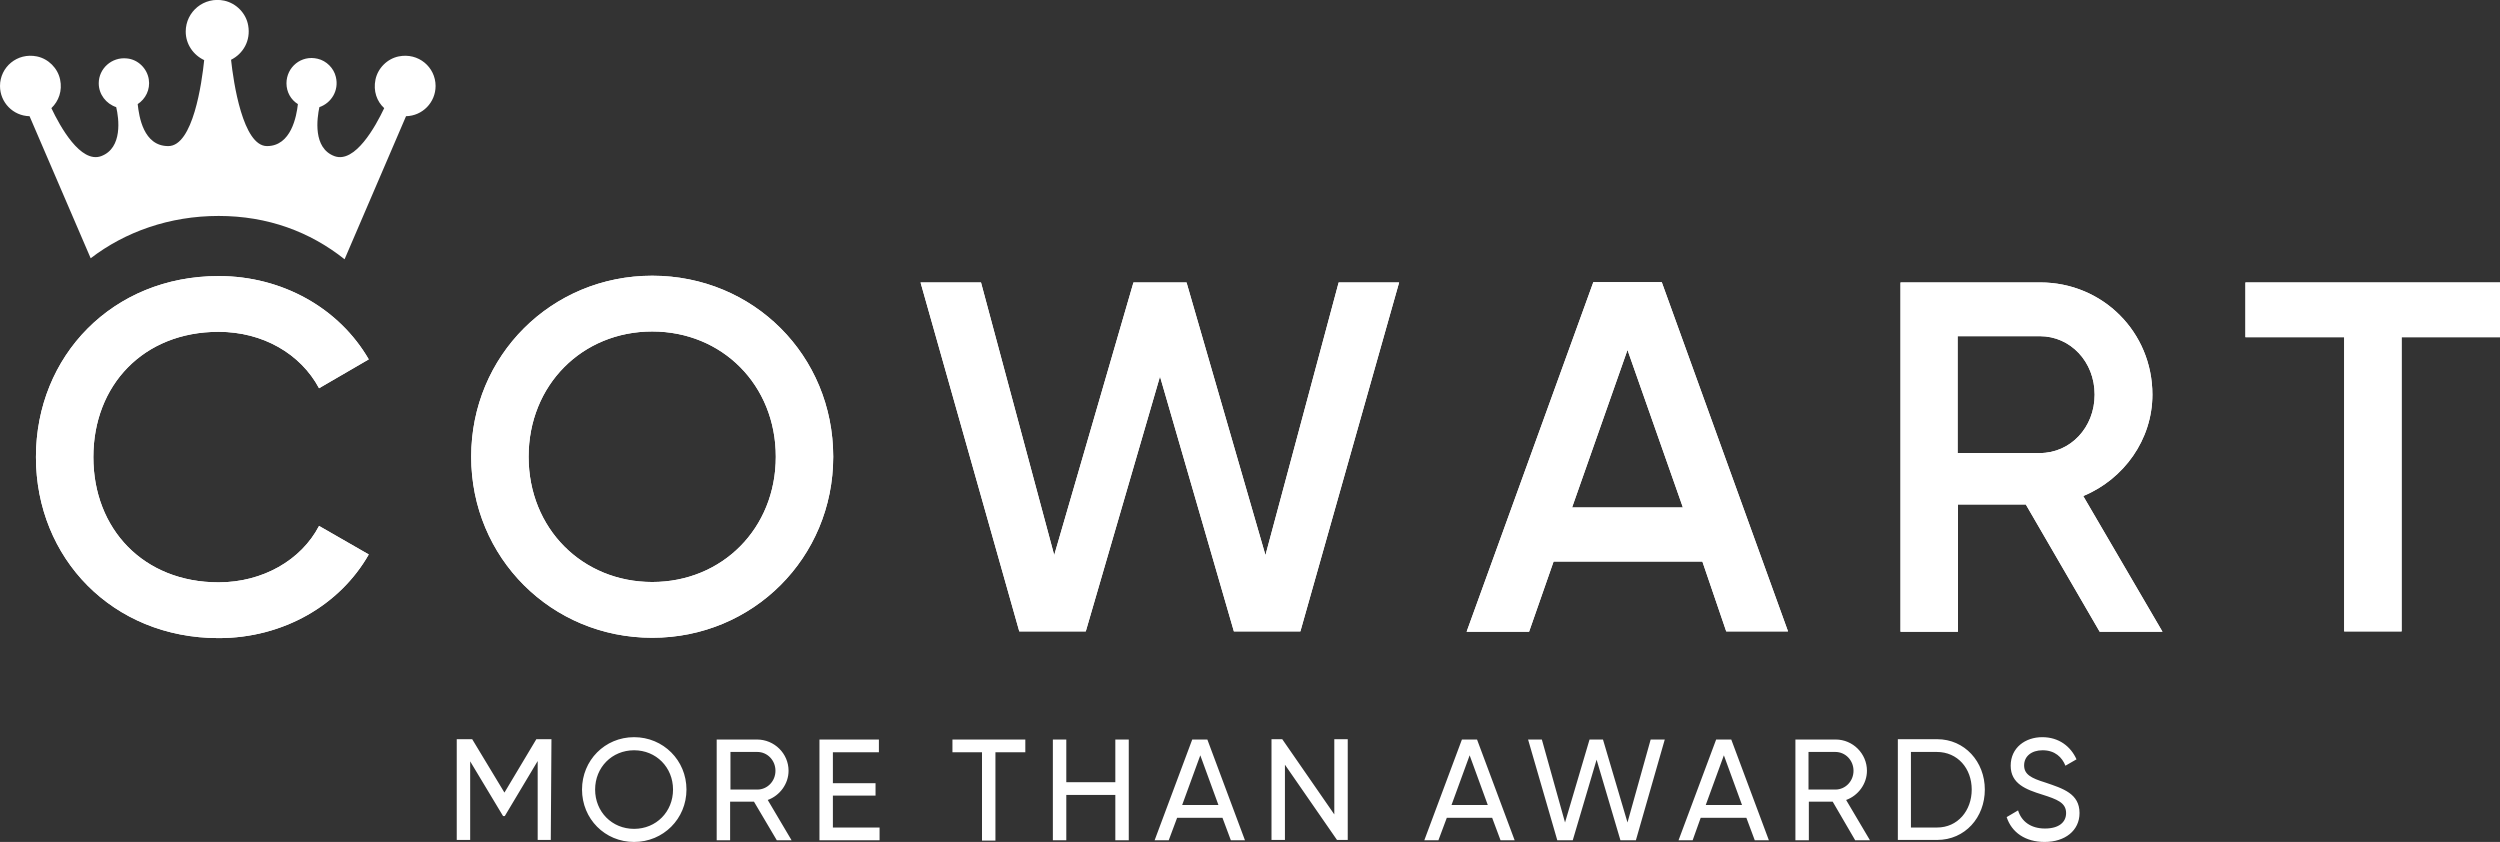<svg viewBox="0 0 744.4 250.7" version="1.1" style="enable-background:new 0 0 744.4 250.7" y="0" x="0" id="Layer_1" xml:space="preserve" xmlns="http://www.w3.org/2000/svg" class="cowart-logo">
  <rect x="0" y="0" width="744.4" height="250.7" fill="#333333" stroke="none"/>
  <style>
    .st1{fill:#ffffff}
  </style>
  <path style="fill-rule:evenodd;clip-rule:evenodd;fill:#ffffff" d="M608.8 250.7c6.1 0 10.4-3.4 10.4-8.6 0-5.8-4.9-7.3-10.2-9.1-4.2-1.3-6.3-2.4-6.3-5.1s2.2-4.5 5.5-4.5c3.7 0 5.8 2.1 6.8 4.6l3.3-1.9c-1.7-3.8-5.2-6.6-10.2-6.6s-9.4 3.1-9.4 8.5 4.6 7.1 9.4 8.6c4.4 1.4 7.1 2.4 7.1 5.5 0 2.7-2.1 4.6-6.3 4.6s-7-2.1-8-5.4l-3.4 2c1.5 4.6 5.6 7.4 11.3 7.4m-32-4.3H569v-22.5h7.7c6.2 0 10.4 4.9 10.4 11.2s-4.2 11.3-10.3 11.3zm0-26.3h-11.7v30h11.7c8.3 0 14.2-6.7 14.2-15s-6-15-14.2-15zm-38.3 3.8h8c3 0 5.4 2.5 5.4 5.6s-2.4 5.6-5.4 5.6h-8v-11.2zm13.9 26.3h4.4l-7.1-12c3.6-1.3 6.2-4.8 6.2-8.7 0-5.1-4.2-9.3-9.3-9.3h-12v30h4v-11.5h7.1l6.7 11.5zm-44.5-10.5 5.4-14.8 5.4 14.8h-10.8zm14.6 10.5h4.2l-11.2-30H511l-11.2 30h4.2l2.4-6.7H520l2.5 6.7zm-58.8 0h4.6l7.1-24 7.1 24h4.6l8.6-30h-4.2l-6.9 24.7-7.3-24.7h-4l-7.3 24.7-6.9-24.7H455l8.7 30zm-31.5-10.5 5.4-14.8 5.4 14.8h-10.8zm14.6 10.5h4.2l-11.2-30h-4.5l-11.2 30h4.2l2.5-6.7h13.5l2.5 6.7zm-49.5-30.1v22.4l-15.5-22.4h-3.2v30h4v-22.4l15.5 22.4h3.2v-30h-4zM352 239.7l5.4-14.8 5.4 14.8H352zm14.5 10.5h4.2l-11.2-30H355l-11.2 30h4.2l2.5-6.7H364l2.5 6.7zm-34.4-30v12.7h-14.6v-12.7h-4v30h4v-13.5h14.6v13.5h4v-30h-4zm-26.8 0h-21.7v3.8h8.8v26.3h4V224h8.9v-3.8zM248 246.4v-9.5h12.7v-3.7H248V224h13.7v-3.8H244v30h17.9v-3.8H248zm-30.5-22.5h8c3 0 5.4 2.5 5.4 5.6s-2.4 5.6-5.4 5.6h-8v-11.2zm13.8 26.3h4.4l-7.1-12c3.6-1.3 6.2-4.8 6.2-8.7 0-5.1-4.2-9.3-9.4-9.3h-12v30h4v-11.5h7.1l6.8 11.5zm-42.5-3.4c-6.6 0-11.6-5.1-11.6-11.7s5-11.7 11.6-11.7 11.6 5.1 11.6 11.7-5 11.7-11.6 11.7zm0 3.9c8.7 0 15.6-6.9 15.6-15.6s-6.9-15.6-15.6-15.6-15.5 6.9-15.5 15.6 6.8 15.6 15.5 15.6zm-24.6-30.6h-4.5l-9.5 15.9-9.6-15.9H136v30h4v-23.4l9.8 16.3h.5l9.8-16.4v23.5h3.9l.2-30z"></path>
  <path class="st1" d="M668.6 84.1v16.3H698V188h17.1v-87.6h29.3V84.1zM640.9 117.5c0-18.6-14.8-33.4-33.4-33.4h-41.6v104H583v-37.9h20.2l22 37.9h18.7l-23.6-40.4c12.1-5 20.6-16.8 20.6-30.2zm-33.5 17.4h-24.5v-34.8h24.5c9.1 0 16.3 7.6 16.3 17.4s-7.2 17.4-16.3 17.4zM474.4 84.1l-37.7 104h18.6l7.3-20.9h44.3L514 188h18.4L494.8 84h-20.4v.1zm-6.3 67 16.5-46.9 16.5 46.9h-33zM376.8 165.3l-23.5-81.2h-15.8l-23.6 81.2-21.8-81.2h-18L303.5 188h19.8l22.1-75.9 22 75.9h19.8l29.4-103.9h-18zM194.2 82.1c-30 0-53.9 23.8-53.9 53.9s23.9 53.9 53.9 53.9 53.9-23.8 53.9-53.9-23.7-53.9-53.9-53.9zm0 91.2c-20.8 0-36.8-15.9-36.8-37.3s16-37.3 36.8-37.3S231 114.6 231 136s-16 37.3-36.8 37.3zM65.1 98.8c13.1 0 24.4 6.5 29.9 16.8l14.8-8.6C101 91.8 84.1 82.2 65.1 82.2c-31.6 0-54.4 23.8-54.4 53.9S33.5 190 65.1 190c19.2 0 36.1-9.8 44.7-24.9L95 156.6c-5.3 10.2-16.8 16.8-29.9 16.8-22.4 0-37.3-15.9-37.3-37.3s14.9-37.3 37.3-37.3z"></path>
  <path class="st1" d="M668.6 84.1v16.3H698V188h17.1v-87.6h29.3V84.1zM640.9 117.5c0-18.6-14.8-33.4-33.4-33.4h-41.6v104H583v-37.9h20.2l22 37.9h18.7l-23.6-40.4c12.1-5 20.6-16.8 20.6-30.2zm-33.5 17.4h-24.5v-34.8h24.5c9.1 0 16.3 7.6 16.3 17.4s-7.2 17.4-16.3 17.4zM474.4 84.1l-37.7 104h18.6l7.3-20.9h44.3L514 188h18.4L494.8 84h-20.4v.1zm-6.3 67 16.5-46.9 16.5 46.9h-33zM376.8 165.3l-23.5-81.2h-15.8l-23.6 81.2-21.8-81.2h-18L303.5 188h19.8l22.1-75.9 22 75.9h19.8l29.4-103.9h-18zM194.2 82.1c-30 0-53.9 23.8-53.9 53.9s23.9 53.9 53.9 53.9 53.9-23.8 53.9-53.9-23.7-53.9-53.9-53.9zm0 91.2c-20.8 0-36.8-15.9-36.8-37.3s16-37.3 36.8-37.3S231 114.6 231 136s-16 37.3-36.8 37.3zM65.1 98.8c13.1 0 24.4 6.5 29.9 16.8l14.8-8.6C101 91.8 84.1 82.2 65.1 82.2c-31.6 0-54.4 23.8-54.4 53.9S33.5 190 65.1 190c19.2 0 36.1-9.8 44.7-24.9L95 156.6c-5.3 10.2-16.8 16.8-29.9 16.8-22.4 0-37.3-15.9-37.3-37.3s14.9-37.3 37.3-37.3z"></path>
  <path style="fill:#ffffff" d="M118.7 16.8c-3.4.7-6.2 3.5-6.9 6.9-.7 3.4.4 6.5 2.6 8.5-2.6 5.5-8.7 16.5-14.8 14.3-6.5-2.4-5.2-11.3-4.5-14.6 3.5-1.2 5.9-4.9 4.9-9-.6-2.6-2.8-4.8-5.4-5.4-4.9-1.2-9.3 2.5-9.3 7.3 0 2.6 1.3 4.9 3.4 6.2-.4 3.6-2 12.5-9.2 12.5s-10-19.1-10.7-25.7c3.6-1.8 5.9-5.7 5.1-10.2C73.3 4 70.4 1 66.8.2c-6.1-1.3-11.5 3.3-11.5 9.2 0 3.8 2.3 7 5.5 8.5-.7 6.7-3.3 25.6-10.7 25.6S41.4 34.7 41 31c2.3-1.5 3.8-4.3 3.3-7.4-.5-3.2-3.2-5.9-6.5-6.2-4.5-.5-8.4 3-8.4 7.4 0 3.3 2.2 6.1 5.2 7.1.8 3.3 2 12.2-4.5 14.6-6.1 2.2-12.2-8.8-14.8-14.3 2.2-2.1 3.3-5.2 2.6-8.5-.7-3.4-3.5-6.2-6.9-6.9C5.1 15.6 0 20 0 25.6c0 4.9 3.9 8.9 8.8 9L27 76.9C37.3 69 50.5 64.3 65.1 64.3s27.2 4.7 37.5 12.9l18.3-42.6c4.9-.1 8.8-4.1 8.8-9 0-5.6-5.1-10-11-8.8z"></path>
</svg>